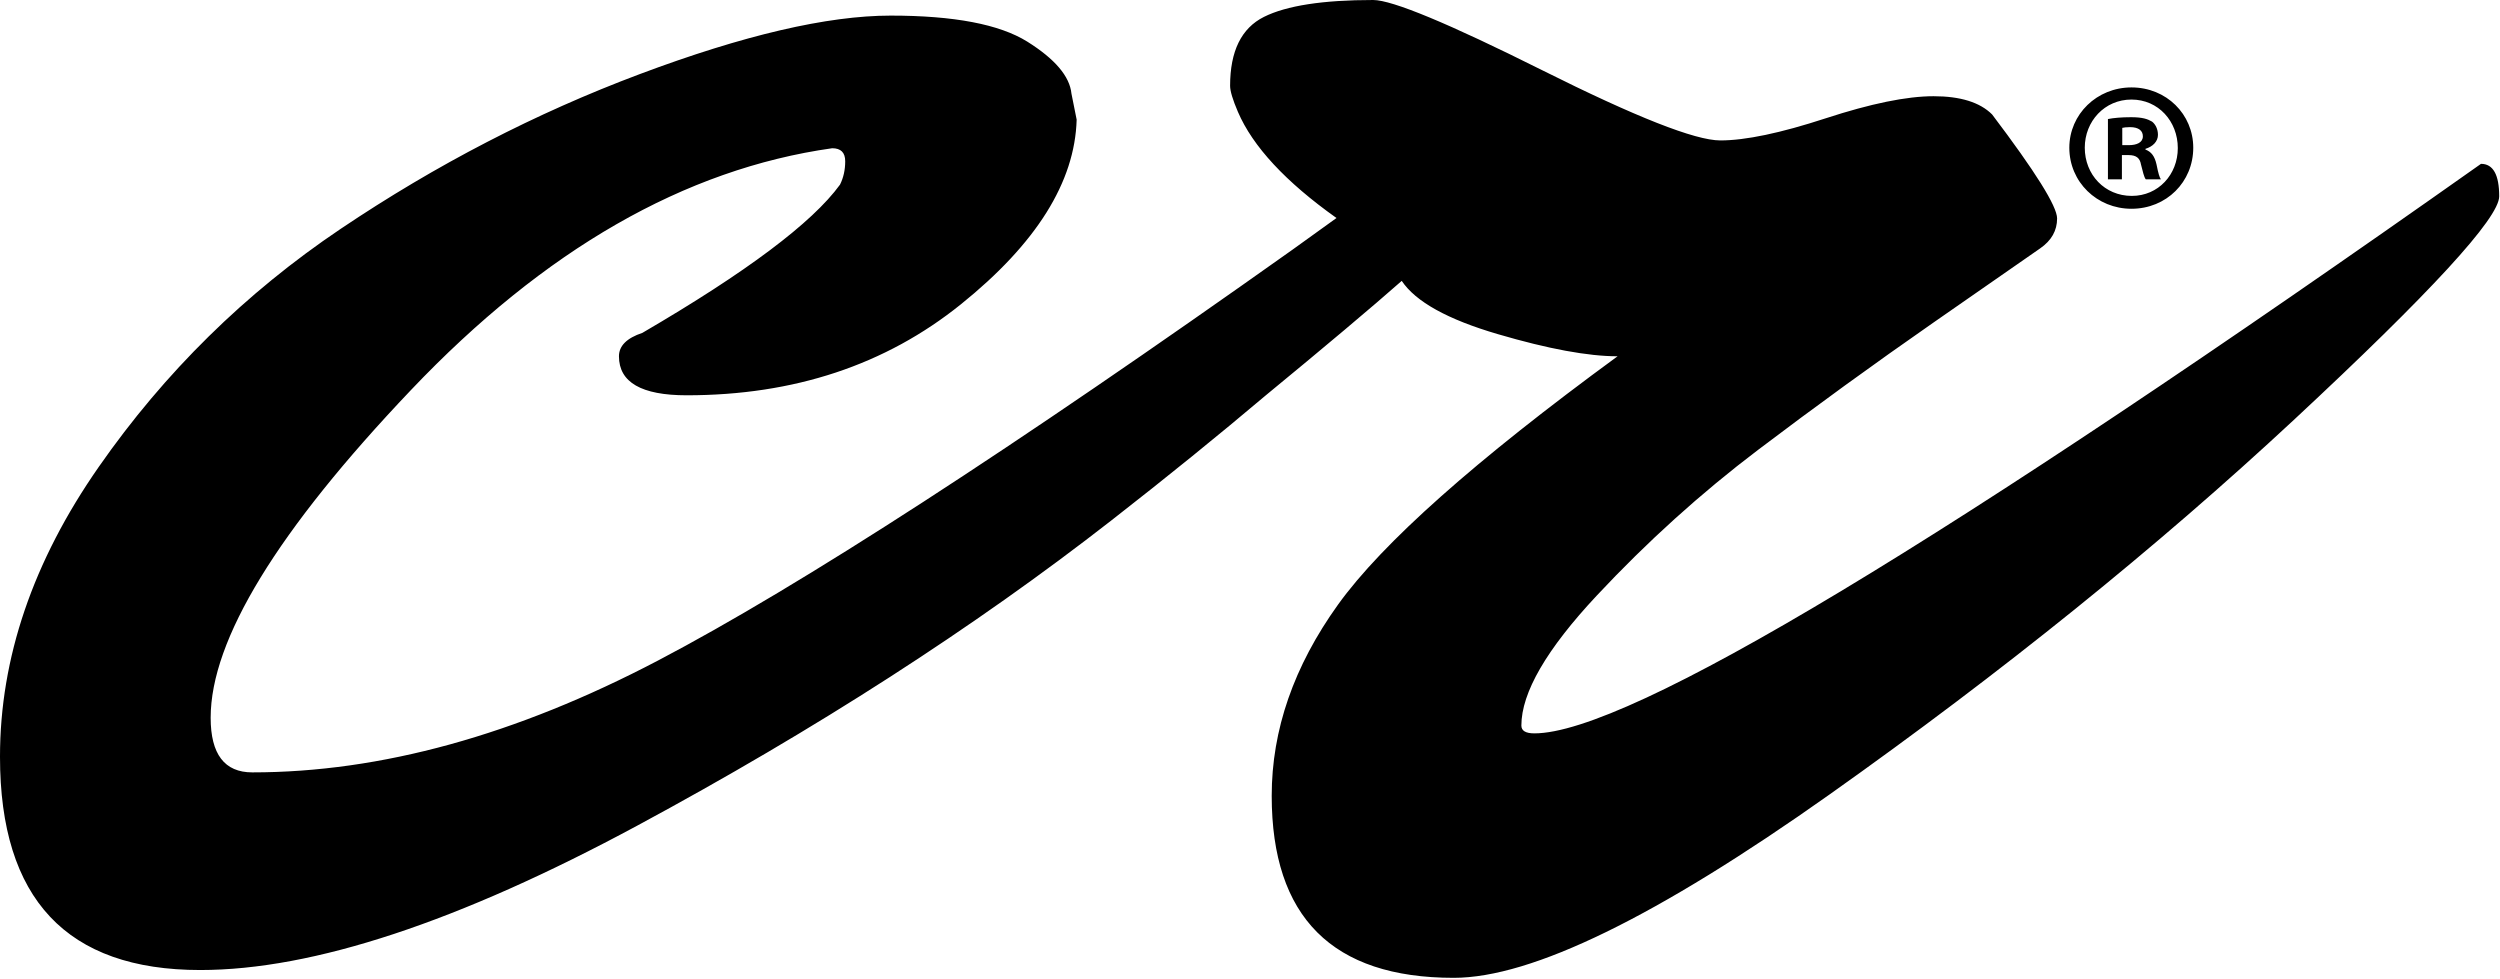 <svg xmlns="http://www.w3.org/2000/svg" xmlns:xlink="http://www.w3.org/1999/xlink" version="1.1" viewBox="0 0 2519 986" width="100%" height="100%" style="fill-rule:evenodd;clip-rule:evenodd;stroke-linejoin:round;stroke-miterlimit:2;" xml:space="preserve">
  <path style="fill:#000;fill-rule:nonzero;" d="M2499.85,165.083c-541.563,382.571 -859.479,573.863 -953.825,573.863c-8.758,-0 -13.096,-2.621 -13.096,-7.863c0,-33.162 25.304,-76.85 75.996,-131.016c50.642,-54.13 104.808,-103.059 162.454,-146.742c57.654,-43.65 116.613,-86.471 176.883,-128.4c60.263,-41.925 96.055,-66.821 107.43,-74.683c11.345,-7.859 17.033,-17.888 17.033,-30.134c-0,-12.2 -21.863,-47.166 -65.504,-104.812c-12.246,-12.2 -31.9,-18.346 -58.959,-18.346c-27.108,-0 -63.341,7.454 -108.75,22.275c-45.45,14.863 -80.82,22.275 -106.125,22.275c-25.341,0 -85.162,-23.583 -179.491,-70.754c-94.342,-47.163 -151.129,-70.746 -170.325,-70.746c-50.692,-0 -87.379,5.688 -110.054,17.029c-22.73,11.384 -34.075,34.517 -34.075,69.442c-0,5.241 2.625,14 7.862,26.204c14.95,34.871 48.067,70.558 99.333,106.992c-18.2,13.016 -33.037,23.691 -44.304,31.887c-283.008,200.913 -496.158,338.933 -639.379,414.017c-143.258,75.133 -279.521,112.679 -408.779,112.679c-27.963,-0 -41.925,-18.342 -41.925,-55.029c0,-78.609 67.229,-188.663 201.767,-330.167c134.5,-141.5 276,-222.733 424.504,-243.692c8.721,0 13.1,4.375 13.1,13.096c-0,8.767 -1.763,16.625 -5.242,23.584c-27.962,38.45 -94.329,88.233 -199.146,149.366c-15.721,5.238 -23.583,13.096 -23.583,23.584c-0,26.2 22.683,39.304 68.129,39.304c108.296,-0 200.458,-30.546 276.45,-91.717c75.988,-61.125 114.846,-123.154 116.604,-186.042l-5.237,-26.204c-1.763,-17.446 -16.625,-34.925 -44.546,-52.412c-27.967,-17.438 -73.825,-26.2 -137.571,-26.2c-63.792,-0 -148.054,19.65 -252.867,58.958c-104.816,39.304 -205.291,91.304 -301.345,155.913c-96.096,64.65 -177.325,144.57 -243.692,239.766c-66.412,95.229 -99.575,192.596 -99.575,292.171c0,143.263 67.229,214.871 201.767,214.871c113.533,-0 260.279,-48.479 440.225,-145.429c179.904,-96.959 339.337,-199.563 478.22,-307.9c55.938,-43.617 107.617,-85.504 155.192,-125.725c57.1,-46.925 108.767,-90.384 136.983,-115.346c13.963,20.962 46.267,38.896 96.959,53.717c50.646,14.862 90.808,22.275 120.533,22.275c-143.258,104.812 -237.137,188.254 -281.692,250.245c-44.541,62.025 -66.812,126.23 -66.812,192.596c-0,122.3 61.121,183.429 183.425,183.429c78.608,0 204.8,-61.583 378.642,-184.737c173.804,-123.163 329.725,-248.938 467.737,-377.338c137.983,-128.395 207.013,-203.487 207.013,-225.354c-0,-21.821 -6.142,-32.75 -18.342,-32.75Zm-289.929,-16.231c-0,34.462 -27.054,61.508 -62.25,61.508c-34.834,-0 -62.625,-27.046 -62.625,-61.508c-0,-33.721 27.791,-60.767 62.625,-60.767c35.196,-0 62.25,27.046 62.25,60.767Zm-109.304,-0c-0,27.05 20,48.541 47.425,48.541c26.675,0 46.312,-21.491 46.312,-48.17c0,-27.046 -19.637,-48.909 -46.683,-48.909c-27.054,0 -47.054,21.863 -47.054,48.538Zm37.412,31.866l-14.075,0l0,-60.766c5.558,-1.113 13.338,-1.855 23.342,-1.855c11.487,0.001 16.675,1.855 21.116,4.451c3.346,2.591 5.938,7.408 5.938,13.337c-0,6.667 -5.192,11.854 -12.604,14.083l-0,0.734c5.933,2.229 9.262,6.67 11.121,14.825c1.85,9.262 2.958,12.966 4.445,15.191l-15.195,0c-1.85,-2.225 -2.967,-7.783 -4.817,-14.821c-1.108,-6.67 -4.821,-9.633 -12.6,-9.633l-6.671,0l0,24.454Zm0.375,-34.458l6.671,0c7.779,0 14.075,-2.596 14.075,-8.896c-0,-5.558 -4.075,-9.258 -12.967,-9.258c-3.7,-0 -6.296,0.367 -7.779,0.737l0,17.417Z"/>
</svg>
